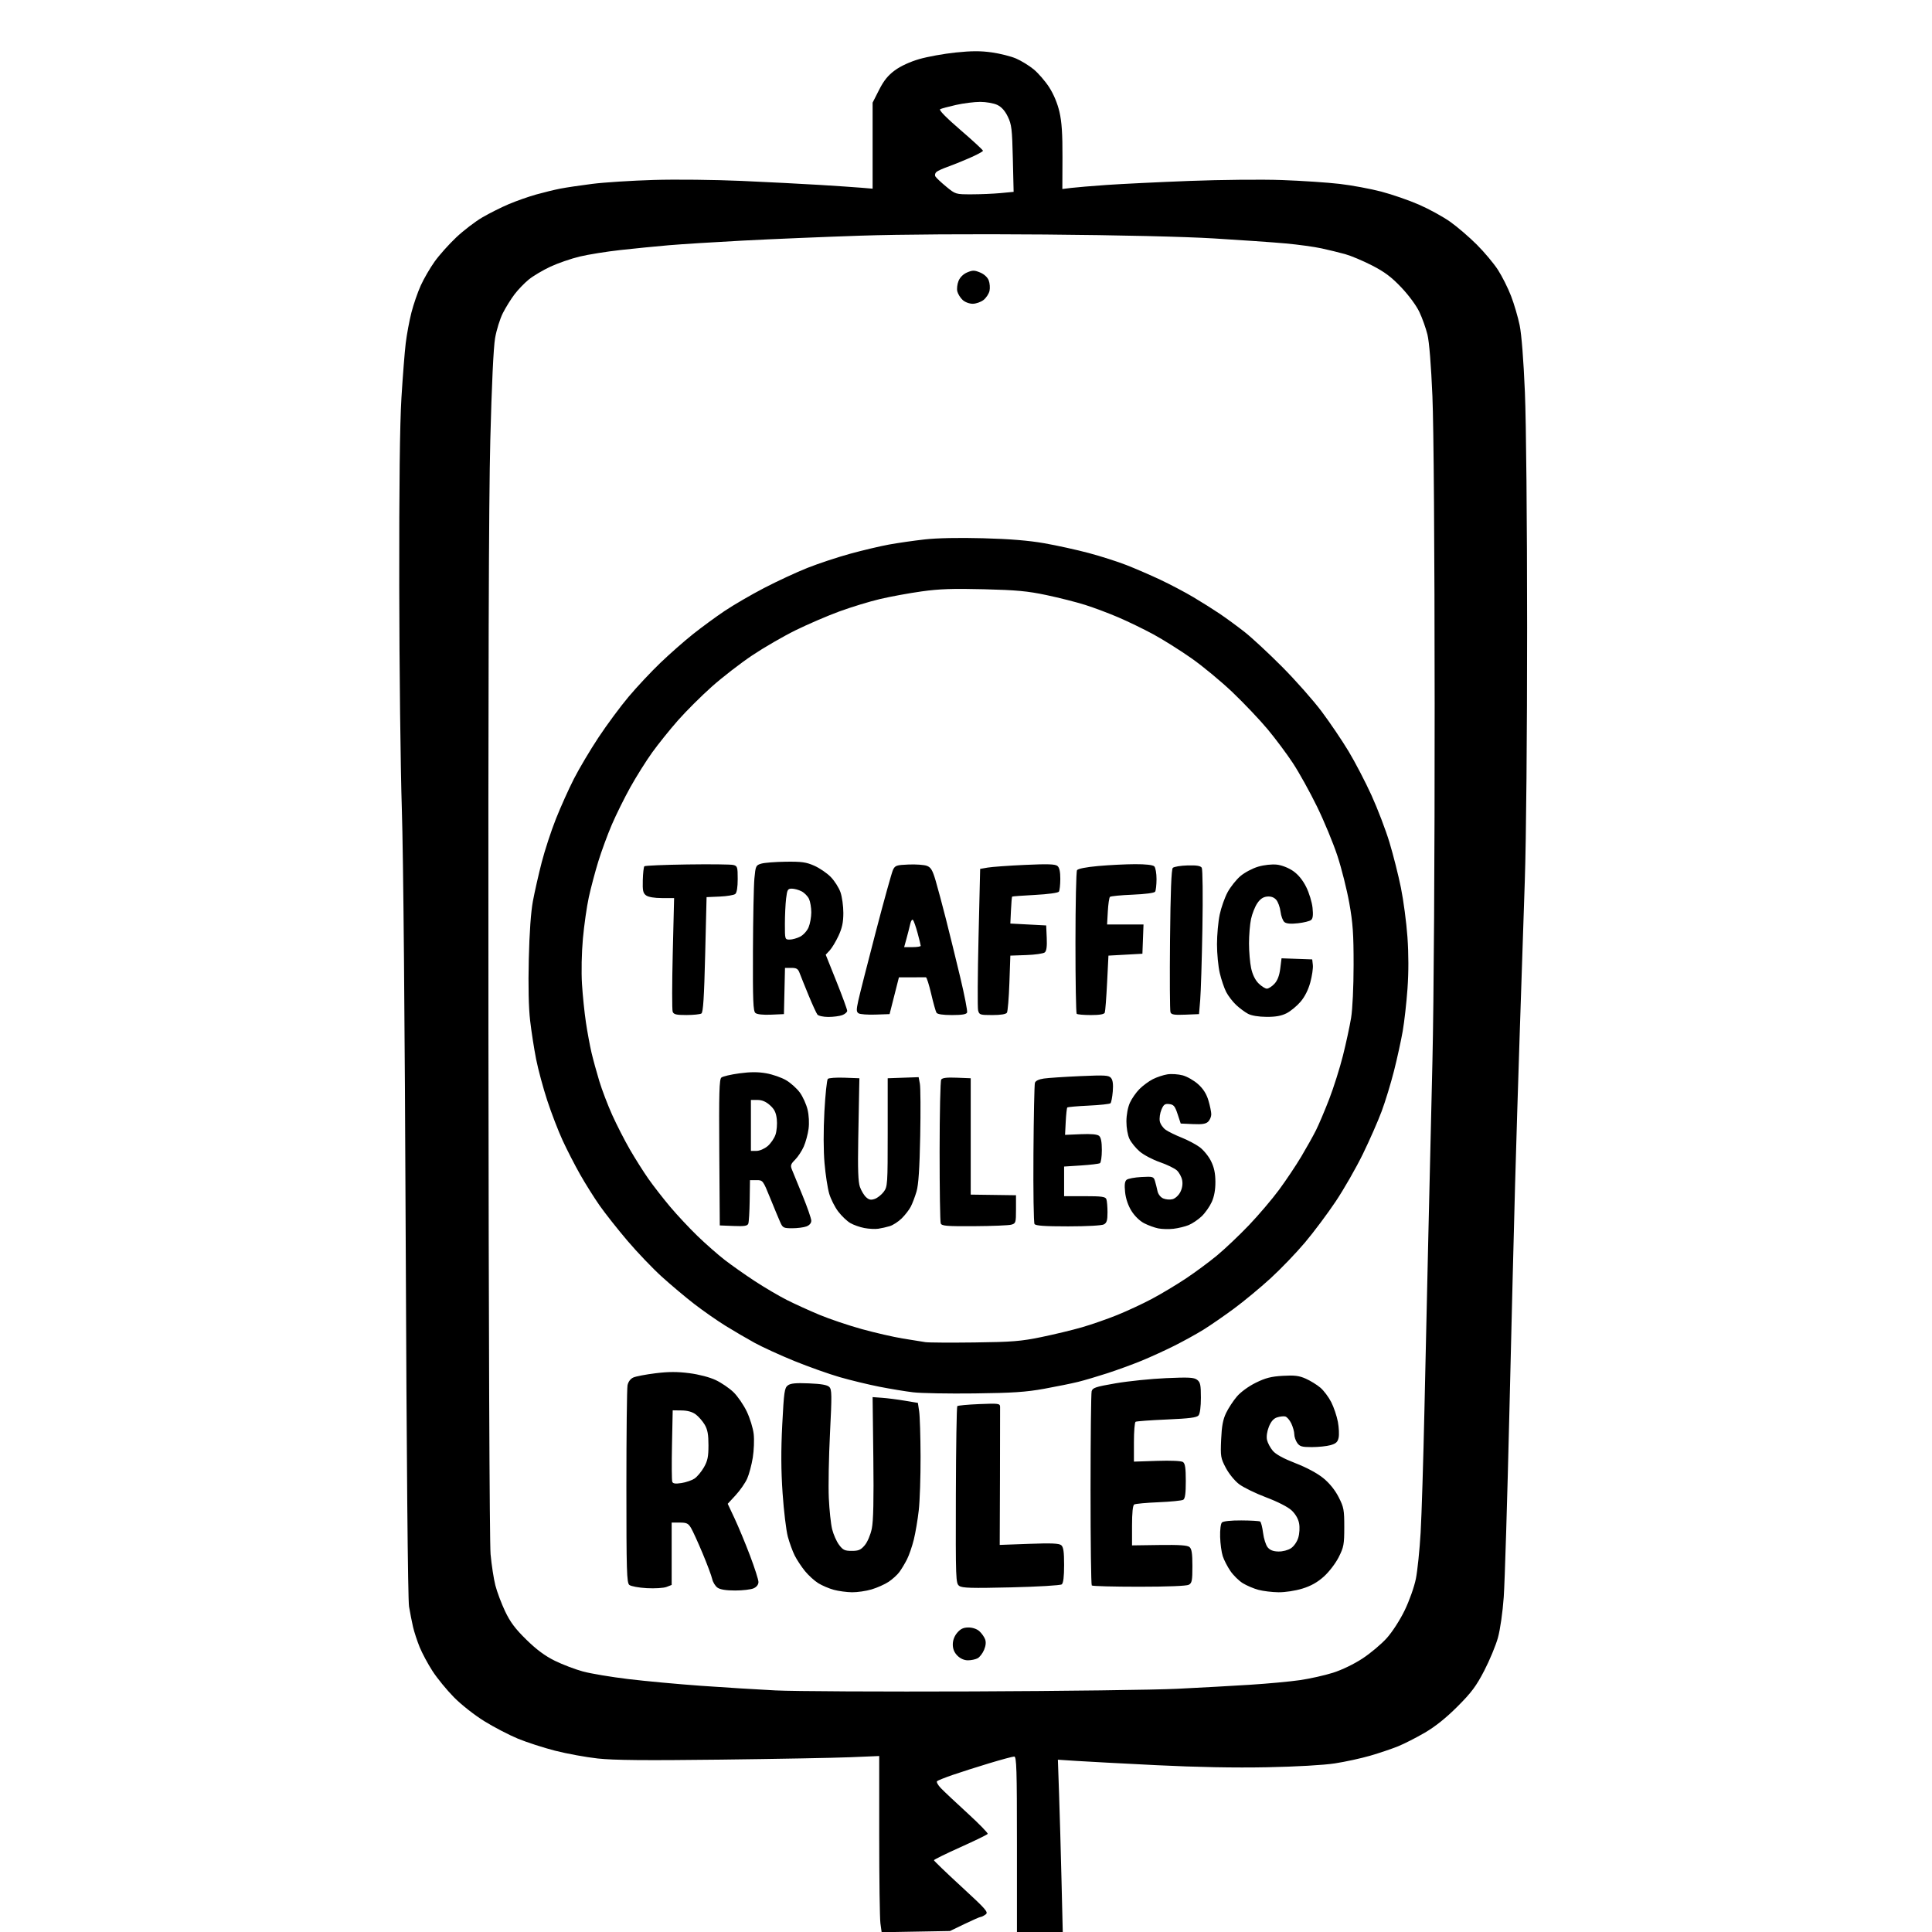 <svg version="1.1" xmlns="http://www.w3.org/2000/svg" xmlns:xlink="http://www.w3.org/1999/xlink" width="1024" height="1024" viewBox="0 0 1024 1024"><path stroke="none" fill="black" fill-rule="evenodd" d="M485.394,1023.799L467.288,1024.121L466.644,1019.421C466.29,1016.836 466.0,995.823 466.0,972.725L466.0,930.728L450.75,931.363C442.363,931.712 411.365,932.287 381.867,932.641C342.122,933.118 325.29,932.964 316.867,932.045C310.615,931.363 300.42,929.502 294.212,927.91C288.003,926.318 279.111,923.437 274.453,921.509C269.794,919.58 261.824,915.432 256.741,912.29C251.475,909.035 244.532,903.571 240.599,899.587C236.804,895.742 231.694,889.497 229.243,885.708C226.792,881.92 223.719,876.191 222.413,872.978C221.107,869.764 219.535,864.967 218.919,862.318C218.304,859.668 217.349,854.8 216.798,851.5C216.173,847.76 215.508,774.501 215.032,657.0C214.568,542.54 213.765,452.985 212.987,429.0C212.283,407.275 211.662,353.95 211.606,310.5C211.539,257.269 211.918,224.761 212.77,210.839C213.465,199.475 214.49,186.425 215.048,181.839C215.606,177.252 216.961,169.974 218.06,165.663C219.159,161.353 221.387,154.897 223.01,151.317C224.634,147.737 227.946,142.027 230.371,138.628C232.796,135.23 237.947,129.463 241.817,125.812C245.687,122.161 251.923,117.387 255.676,115.204C259.429,113.02 265.739,109.861 269.697,108.184C273.655,106.507 280.18,104.213 284.197,103.087C288.214,101.961 293.975,100.558 297.0,99.97C300.025,99.381 307.643,98.249 313.929,97.454C320.215,96.659 334.84,95.725 346.429,95.378C358.018,95.031 378.975,95.259 393.0,95.884C407.025,96.509 425.7,97.465 434.5,98.008C443.3,98.552 453.2,99.223 456.5,99.501L462.5,100.005L462.5,77.205L462.5,54.405L465.92,47.663C468.445,42.685 470.641,39.966 474.316,37.268C477.389,35.012 482.334,32.734 487.245,31.312C491.619,30.045 500.276,28.479 506.483,27.832C514.923,26.952 519.761,26.938 525.675,27.774C530.024,28.389 535.799,29.842 538.509,31.004C541.218,32.165 545.424,34.745 547.856,36.738C550.287,38.73 553.983,43.001 556.069,46.228C558.453,49.917 560.481,54.77 561.529,59.298C562.754,64.588 563.179,70.972 563.131,83.339L563.066,100.179L567.783,99.597C570.377,99.276 578.8,98.572 586.5,98.03C594.2,97.489 614.0,96.528 630.5,95.895C647.17,95.256 668.936,95.048 679.486,95.429C689.928,95.805 703.69,96.723 710.068,97.468C716.447,98.213 726.353,100.049 732.083,101.548C737.812,103.047 746.871,106.186 752.214,108.523C757.557,110.861 764.982,114.947 768.714,117.604C772.446,120.261 778.75,125.678 782.723,129.642C786.696,133.606 791.744,139.631 793.941,143.03C796.138,146.43 799.261,152.651 800.88,156.856C802.499,161.06 804.554,168.045 805.447,172.379C806.452,177.255 807.512,190.784 808.228,207.879C808.903,223.985 809.394,275.939 809.405,332.5C809.416,389.293 808.911,444.837 808.188,466.5C807.509,486.85 806.296,523.3 805.493,547.5C804.69,571.7 803.577,607.925 803.02,628.0C802.462,648.075 801.106,702.3 800.007,748.5C798.908,794.7 797.561,838.8 797.013,846.5C796.44,854.558 795.135,863.683 793.939,868.0C792.796,872.125 789.53,879.995 786.681,885.488C782.425,893.693 779.892,897.086 772.5,904.488C766.514,910.482 760.733,915.116 755.239,918.324C750.696,920.978 744.298,924.238 741.021,925.57C737.744,926.901 731.112,929.14 726.282,930.545C721.452,931.951 713.0,933.79 707.5,934.634C701.473,935.558 687.171,936.371 671.5,936.681C654.465,937.019 634.294,936.641 613.0,935.586C595.125,934.701 576.046,933.684 570.602,933.328L560.703,932.68L561.338,951.09C561.687,961.215 562.267,981.763 562.628,996.75L563.283,1024.0L551.141,1024.0L539.0,1024.0L539.0,977.5C539.0,937.666 538.793,931.0 537.558,931.0C536.765,931.0 530.803,932.605 524.308,934.568C517.814,936.53 509.125,939.301 505.0,940.725C500.875,942.15 497.123,943.644 496.663,944.045C496.203,944.446 497.103,946.107 498.663,947.737C500.223,949.367 506.555,955.323 512.734,960.972C518.912,966.622 523.755,971.588 523.494,972.009C523.234,972.43 516.717,975.605 509.011,979.066C501.305,982.526 495.0,985.627 495.0,985.956C495.0,986.285 501.564,992.594 509.587,999.977C522.784,1012.122 524.004,1013.524 522.396,1014.7C521.418,1015.415 520.256,1016.0 519.813,1016.0C519.371,1016.0 515.519,1017.682 511.254,1019.739L503.5,1023.478L485.394,1023.799zM515.5,896.488C563.35,896.3 612.175,895.671 624.0,895.091C635.825,894.511 653.15,893.553 662.5,892.962C671.85,892.37 683.775,891.266 689.0,890.507C694.225,889.748 702.1,887.988 706.5,886.596C711.241,885.097 717.629,882.011 722.181,879.021C726.405,876.247 732.177,871.394 735.008,868.238C737.961,864.945 742.013,858.665 744.517,853.5C746.964,848.451 749.561,841.131 750.433,836.827C751.287,832.607 752.425,821.582 752.961,812.327C753.498,803.072 754.408,773.675 754.985,747.0C755.561,720.325 756.469,679.825 757.003,657.0C757.536,634.175 758.532,591.65 759.216,562.5C759.96,530.768 760.434,454.724 760.396,373.0C760.358,289.518 759.897,226.207 759.21,210.0C758.512,193.52 757.517,181.175 756.579,177.352C755.75,173.971 753.826,168.576 752.305,165.362C750.702,161.977 746.667,156.497 742.709,152.33C737.461,146.805 733.866,144.108 727.189,140.685C722.41,138.235 716.025,135.545 713.0,134.707C709.975,133.869 704.35,132.496 700.5,131.656C696.65,130.816 688.1,129.636 681.5,129.035C674.9,128.433 657.8,127.239 643.5,126.381C627.424,125.416 593.263,124.62 554.0,124.294C515.249,123.973 477.054,124.215 456.0,124.914C437.025,125.544 409.083,126.713 393.907,127.512C378.731,128.311 360.956,129.426 354.407,129.989C347.858,130.553 336.425,131.684 329.0,132.502C321.575,133.321 311.757,134.893 307.182,135.996C302.607,137.1 295.632,139.514 291.682,141.361C287.732,143.208 282.616,146.245 280.313,148.11C278.01,149.974 274.586,153.528 272.704,156.006C270.821,158.484 268.041,162.959 266.526,165.949C265.01,168.94 263.159,174.888 262.412,179.167C261.557,184.066 260.614,204.089 259.867,233.224C259.046,265.197 258.741,362.024 258.877,546.5C258.993,703.054 259.463,817.745 260.013,823.762C260.529,829.406 261.67,836.831 262.549,840.262C263.427,843.693 265.747,849.875 267.704,854.0C270.433,859.752 273.061,863.261 278.979,869.056C284.402,874.366 288.896,877.694 294.098,880.253C298.169,882.257 304.875,884.809 309.0,885.926C313.125,887.042 323.925,888.85 333.0,889.944C342.075,891.037 359.4,892.639 371.5,893.504C383.6,894.369 401.375,895.471 411.0,895.954C420.625,896.436 467.65,896.677 515.5,896.488zM513.02,880.0C511.05,880.0 509.009,879.1 507.455,877.545C505.786,875.877 505.0,873.973 505.0,871.601C505.0,869.371 505.856,867.117 507.37,865.356C509.136,863.303 510.654,862.6 513.321,862.6C515.463,862.6 517.77,863.383 519.065,864.55C520.256,865.623 521.625,867.534 522.108,868.798C522.694,870.33 522.517,872.22 521.578,874.467C520.803,876.322 519.261,878.325 518.15,878.92C517.04,879.514 514.731,880.0 513.02,880.0zM451.568,843.933C448.781,843.895 444.453,843.313 441.951,842.638C439.448,841.963 435.736,840.382 433.701,839.124C431.666,837.866 428.48,834.961 426.621,832.669C424.762,830.376 422.325,826.681 421.206,824.457C420.086,822.233 418.448,817.733 417.564,814.457C416.681,811.181 415.433,800.822 414.791,791.437C413.957,779.241 413.906,768.868 414.612,755.07C415.498,737.76 415.801,735.614 417.55,734.3C419.033,733.186 421.718,732.926 428.761,733.214C435.329,733.483 438.466,734.037 439.548,735.12C440.897,736.468 440.94,739.323 439.916,759.573C439.279,772.183 438.996,787.675 439.287,794.0C439.578,800.325 440.369,807.75 441.046,810.5C441.722,813.25 443.361,816.962 444.688,818.75C446.768,821.551 447.704,822.0 451.462,822.0C455.076,822.0 456.253,821.488 458.338,819.01C459.771,817.307 461.373,813.54 462.06,810.26C462.908,806.211 463.153,794.997 462.883,772.5L462.5,740.5L467.5,740.86C470.25,741.058 475.65,741.746 479.5,742.39L486.5,743.559L487.176,748.03C487.548,750.488 487.881,761.275 487.918,772.0C487.954,782.725 487.525,795.55 486.964,800.5C486.403,805.45 485.224,812.425 484.344,816.0C483.464,819.575 481.842,824.286 480.739,826.469C479.637,828.652 477.816,831.683 476.692,833.203C475.568,834.723 472.993,837.063 470.969,838.402C468.946,839.741 464.893,841.548 461.964,842.418C459.034,843.288 454.356,843.97 451.568,843.933zM677.645,843.933C674.265,843.895 669.453,843.313 666.951,842.638C664.448,841.963 660.73,840.378 658.687,839.115C656.643,837.853 653.693,834.948 652.131,832.66C650.568,830.372 648.746,826.834 648.083,824.797C647.419,822.76 646.795,818.167 646.695,814.59C646.591,810.826 646.993,807.607 647.65,806.95C648.339,806.261 652.376,805.831 657.908,805.857C662.925,805.881 667.421,806.142 667.898,806.437C668.376,806.732 669.075,809.443 669.452,812.461C669.829,815.479 670.921,818.915 671.878,820.097C673.094,821.599 674.805,822.273 677.559,822.333C679.831,822.384 682.662,821.649 684.243,820.6C685.818,819.555 687.47,817.164 688.122,814.986C688.774,812.811 688.954,809.568 688.544,807.384C688.096,804.993 686.619,802.445 684.577,800.538C682.627,798.716 677.228,795.954 671.095,793.639C665.468,791.516 659.002,788.358 656.725,786.621C654.387,784.837 651.331,781.078 649.702,777.982C646.989,772.824 646.843,771.939 647.231,763.0C647.541,755.834 648.192,752.361 649.878,748.864C651.107,746.314 653.682,742.395 655.599,740.156C657.631,737.781 661.802,734.746 665.607,732.873C670.758,730.337 673.763,729.567 679.901,729.212C686.144,728.85 688.542,729.148 692.087,730.723C694.514,731.801 697.985,733.938 699.799,735.472C701.614,737.006 704.221,740.476 705.593,743.183C706.965,745.891 708.547,750.589 709.108,753.624C709.669,756.659 709.841,760.448 709.49,762.044C708.99,764.323 708.063,765.166 705.176,765.968C703.154,766.529 698.713,766.991 695.307,766.994C690.037,766.999 688.881,766.669 687.557,764.777C686.701,763.555 686.0,761.486 686.0,760.179C686.0,758.872 685.286,756.297 684.413,754.458C683.54,752.618 682.077,750.948 681.163,750.746C680.248,750.544 678.299,750.775 676.831,751.259C675.016,751.858 673.64,753.444 672.532,756.211C671.547,758.673 671.153,761.422 671.536,763.165C671.885,764.751 673.258,767.341 674.588,768.922C676.199,770.836 680.213,773.038 686.613,775.518C692.549,777.818 698.183,780.841 701.357,783.428C704.668,786.127 707.563,789.706 709.497,793.493C712.248,798.877 712.499,800.213 712.493,809.435C712.487,818.588 712.218,820.03 709.534,825.345C707.879,828.622 704.435,833.121 701.695,835.585C698.267,838.667 694.862,840.58 690.298,841.99C686.571,843.141 681.163,843.971 677.645,843.933zM389.675,843.0C384.864,843.0 381.728,842.498 380.302,841.499C379.123,840.673 377.853,838.608 377.48,836.911C377.107,835.213 374.82,829.092 372.397,823.31C369.975,817.527 367.222,811.492 366.281,809.898C364.816,807.418 363.951,807.0 360.284,807.0L356.0,807.0L356.0,823.525L356.0,840.05L353.25,841.118C351.738,841.706 347.038,841.996 342.806,841.762C338.574,841.528 334.411,840.756 333.556,840.046C332.186,838.909 332.0,832.702 332.0,788.003C332.0,760.089 332.271,735.895 332.602,734.239C332.974,732.378 334.137,730.803 335.645,730.116C336.987,729.504 342.293,728.487 347.436,727.855C354.364,727.003 359.01,726.993 365.373,727.814C370.508,728.477 376.144,729.956 379.391,731.492C382.378,732.905 386.607,735.794 388.79,737.912C390.972,740.03 394.129,744.629 395.805,748.131C397.481,751.634 399.132,757.004 399.475,760.065C399.817,763.125 399.6,768.743 398.992,772.548C398.384,776.354 397.053,781.353 396.033,783.659C395.013,785.965 392.272,789.92 389.942,792.447L385.705,797.044L389.357,804.827C391.366,809.107 395.033,817.941 397.505,824.458C399.977,830.974 402.0,837.29 402.0,838.492C402.0,839.865 401.052,841.111 399.453,841.839C398.052,842.478 393.652,843.0 389.675,843.0zM535.904,841.336C514.873,841.837 509.968,841.696 508.404,840.551C506.576,839.212 506.505,837.294 506.628,792.533C506.698,766.891 507.04,745.627 507.387,745.28C507.734,744.933 512.964,744.445 519.009,744.196C529.239,743.774 530.005,743.873 530.069,745.622C530.107,746.655 530.078,763.55 530.005,783.167L529.872,818.835L545.404,818.268C557.191,817.838 561.304,818.008 562.467,818.973C563.642,819.948 564.0,822.406 564.0,829.5C564.0,835.711 563.589,839.079 562.75,839.741C562.051,840.293 550.212,840.996 535.904,841.336zM603.732,841.0C590.313,841.0 579.033,840.7 578.667,840.333C578.3,839.967 578.006,817.129 578.014,789.583C578.021,762.038 578.283,738.549 578.595,737.387C579.09,735.542 580.71,735.007 591.331,733.178C598.024,732.026 610.025,730.796 618.0,730.445C630.122,729.91 632.828,730.055 634.5,731.324C636.204,732.618 636.5,734.016 636.5,740.768C636.5,745.616 636.017,749.275 635.257,750.191C634.298,751.346 630.43,751.843 618.381,752.363C609.784,752.734 602.356,753.28 601.875,753.577C601.394,753.875 601.0,758.747 601.0,764.406L601.0,774.693L613.25,774.289C620.618,774.046 626.096,774.291 626.996,774.904C628.139,775.682 628.493,778.065 628.496,784.997C628.499,791.516 628.122,794.305 627.157,794.902C626.418,795.359 620.521,795.951 614.053,796.218C607.584,796.484 601.776,797.021 601.146,797.41C600.403,797.869 600.0,801.803 600.0,808.602L600.0,819.087L614.455,818.884C624.997,818.735 629.328,819.027 630.455,819.963C631.635,820.942 632.0,823.333 632.0,830.087C632.0,837.806 631.754,839.061 630.066,839.965C628.884,840.597 618.639,841.0 603.732,841.0zM361.163,786.047C363.548,785.683 366.652,784.627 368.061,783.701C369.469,782.775 371.719,780.101 373.061,777.759C375.051,774.284 375.5,772.119 375.5,766.0C375.5,760.298 375.02,757.686 373.5,755.105C372.4,753.237 370.268,750.791 368.762,749.668C366.952,748.319 364.416,747.606 361.284,747.564L356.545,747.5L356.171,765.764C355.965,775.81 356.028,784.632 356.311,785.369C356.689,786.353 357.978,786.533 361.163,786.047zM516.5,738.542C502.75,738.71 488.125,738.444 484.0,737.951C479.875,737.458 471.775,736.121 466.0,734.98C460.225,733.84 450.82,731.561 445.101,729.916C439.381,728.271 428.581,724.436 421.101,721.393C413.62,718.35 404.125,714.011 400.0,711.75C395.875,709.49 388.9,705.408 384.5,702.68C380.1,699.952 372.675,694.769 368.0,691.161C363.325,687.553 355.54,681.006 350.699,676.614C345.859,672.221 337.671,663.648 332.503,657.563C327.335,651.479 320.739,643.125 317.845,639.0C314.951,634.875 310.285,627.446 307.476,622.492C304.667,617.537 300.489,609.403 298.192,604.416C295.894,599.428 292.235,589.928 290.06,583.304C287.885,576.681 285.227,566.815 284.153,561.381C283.079,555.946 281.65,546.743 280.976,540.929C280.182,534.072 279.933,522.654 280.269,508.429C280.604,494.258 281.38,483.335 282.462,477.554C283.383,472.633 285.475,463.408 287.111,457.054C288.747,450.699 292.143,440.325 294.657,434.0C297.17,427.675 301.47,418.107 304.213,412.737C306.955,407.368 312.808,397.519 317.22,390.851C321.632,384.183 328.8,374.496 333.148,369.324C337.497,364.151 345.083,356.055 350.006,351.331C354.929,346.607 362.703,339.763 367.282,336.121C371.86,332.48 379.41,326.945 384.059,323.821C388.708,320.698 398.134,315.218 405.006,311.643C411.878,308.068 422.225,303.269 428.0,300.978C433.775,298.687 443.941,295.32 450.591,293.496C457.241,291.673 466.466,289.488 471.091,288.641C475.716,287.794 484.225,286.568 490.0,285.916C496.638,285.166 508.039,284.932 521.0,285.279C535.184,285.66 545.197,286.477 553.5,287.933C560.1,289.09 570.668,291.413 576.984,293.095C583.301,294.776 592.301,297.649 596.984,299.478C601.668,301.308 609.775,304.817 615.0,307.277C620.225,309.737 628.091,313.885 632.48,316.494C636.869,319.103 643.169,323.067 646.48,325.302C649.791,327.538 655.65,331.826 659.5,334.832C663.35,337.838 672.363,346.193 679.528,353.399C686.694,360.604 696.144,371.292 700.528,377.149C704.913,383.006 711.313,392.463 714.752,398.166C718.191,403.868 723.664,414.376 726.915,421.517C730.165,428.657 734.458,439.9 736.454,446.5C738.449,453.1 741.183,463.925 742.527,470.556C743.872,477.187 745.42,488.887 745.968,496.556C746.619,505.667 746.63,515.191 745.998,524.031C745.466,531.472 744.327,541.597 743.467,546.53C742.607,551.464 740.54,560.9 738.874,567.5C737.208,574.1 734.253,583.775 732.308,589.0C730.362,594.225 725.867,604.446 722.318,611.714C718.77,618.982 712.326,630.232 707.998,636.714C703.671,643.196 696.329,653.015 691.682,658.532C687.035,664.05 678.794,672.625 673.367,677.587C667.94,682.55 659.225,689.764 654.0,693.619C648.775,697.474 641.551,702.462 637.947,704.705C634.343,706.947 627.368,710.801 622.447,713.269C617.526,715.738 609.675,719.325 605.0,721.241C600.325,723.157 592.225,726.115 587.0,727.815C581.775,729.515 574.8,731.578 571.5,732.4C568.2,733.221 560.1,734.871 553.5,736.065C543.742,737.83 536.83,738.293 516.5,738.542zM516.5,711.53C536.583,711.275 541.086,710.911 552.0,708.662C558.875,707.246 568.55,704.913 573.5,703.479C578.45,702.044 586.813,699.134 592.085,697.01C597.357,694.887 605.682,691.012 610.585,688.399C615.488,685.786 623.55,680.955 628.5,677.663C633.45,674.372 640.908,668.853 645.074,665.4C649.239,661.947 656.837,654.739 661.958,649.383C667.079,644.026 674.277,635.561 677.955,630.572C681.632,625.582 686.92,617.675 689.705,613.0C692.491,608.325 695.995,602.058 697.492,599.073C698.989,596.088 702.14,588.661 704.494,582.569C706.849,576.477 710.131,566.095 711.788,559.497C713.445,552.898 715.389,543.9 716.109,539.5C716.87,534.842 717.424,523.145 717.434,511.5C717.449,494.963 717.053,489.27 715.149,478.622C713.882,471.54 711.054,460.29 708.864,453.622C706.674,446.955 701.806,435.2 698.046,427.5C694.285,419.8 688.543,409.45 685.284,404.5C682.026,399.55 675.979,391.45 671.848,386.5C667.717,381.55 659.392,372.775 653.348,367.0C647.304,361.225 637.44,353.056 631.429,348.848C625.418,344.639 616.365,338.953 611.311,336.212C606.256,333.471 597.931,329.432 592.811,327.236C587.69,325.04 579.752,322.06 575.172,320.613C570.591,319.167 561.366,316.826 554.672,315.411C544.627,313.288 538.831,312.746 521.5,312.31C505.033,311.897 497.909,312.144 488.5,313.455C481.9,314.374 471.953,316.198 466.396,317.508C460.838,318.818 451.163,321.769 444.896,324.067C438.628,326.364 428.202,330.848 421.728,334.031C415.253,337.214 404.903,343.201 398.728,347.336C392.552,351.47 382.944,358.902 377.375,363.85C371.806,368.798 363.706,376.865 359.375,381.776C355.044,386.688 348.871,394.368 345.658,398.842C342.446,403.317 337.245,411.596 334.102,417.239C330.959,422.883 326.531,431.828 324.263,437.119C321.995,442.409 318.772,451.184 317.1,456.619C315.427,462.053 313.173,470.55 312.091,475.5C311.008,480.45 309.595,490.35 308.951,497.5C308.271,505.051 308.065,515.111 308.459,521.5C308.832,527.55 309.78,536.775 310.565,542.0C311.35,547.225 312.684,554.425 313.528,558.0C314.372,561.575 316.216,568.304 317.626,572.953C319.035,577.602 322.122,585.702 324.487,590.953C326.851,596.204 331.072,604.454 333.868,609.287C336.664,614.119 341.073,621.094 343.666,624.787C346.259,628.479 351.406,635.1 355.103,639.5C358.801,643.9 365.353,650.91 369.663,655.079C373.973,659.247 380.425,664.927 384.0,667.702C387.575,670.476 394.775,675.55 400.0,678.977C405.225,682.404 412.918,686.932 417.096,689.038C421.274,691.144 429.071,694.69 434.423,696.918C439.776,699.145 449.858,702.541 456.827,704.465C463.797,706.388 473.55,708.627 478.5,709.44C483.45,710.253 488.85,711.122 490.5,711.37C492.15,711.619 503.85,711.691 516.5,711.53zM465.5,651.258C463.85,651.502 460.544,651.335 458.153,650.887C455.763,650.438 452.394,649.246 450.668,648.238C448.942,647.23 446.072,644.494 444.29,642.158C442.509,639.823 440.357,635.574 439.509,632.718C438.66,629.861 437.538,622.568 437.014,616.512C436.429,609.762 436.405,599.164 436.951,589.13C437.44,580.126 438.257,572.343 438.765,571.835C439.274,571.326 443.247,571.043 447.595,571.205L455.5,571.5L455.383,577.0C455.318,580.025 455.093,592.175 454.883,604.0C454.601,619.832 454.839,626.457 455.788,629.129C456.496,631.125 457.972,633.57 459.068,634.561C460.618,635.964 461.642,636.158 463.678,635.432C465.118,634.92 467.242,633.226 468.398,631.669C470.419,628.946 470.5,627.737 470.5,600.169L470.5,571.5L478.697,571.21L486.895,570.921L487.55,574.417C487.911,576.34 487.992,588.845 487.73,602.207C487.392,619.43 486.826,627.955 485.783,631.5C484.974,634.25 483.599,637.877 482.728,639.561C481.857,641.244 479.687,644.047 477.905,645.788C476.124,647.53 473.279,649.373 471.583,649.885C469.887,650.396 467.15,651.014 465.5,651.258zM622.0,651.273C619.525,651.558 615.887,651.471 613.917,651.08C611.946,650.689 608.571,649.458 606.417,648.344C604.077,647.135 601.369,644.498 599.692,641.799C597.911,638.932 596.68,635.296 596.325,631.859C595.92,627.938 596.144,626.128 597.133,625.312C597.885,624.692 601.405,624.031 604.957,623.842C611.106,623.516 611.449,623.619 612.17,626.0C612.586,627.375 613.18,629.753 613.491,631.284C613.819,632.901 615.06,634.526 616.454,635.161C617.773,635.762 620.003,635.965 621.408,635.612C622.865,635.247 624.654,633.635 625.57,631.864C626.599,629.875 626.96,627.599 626.573,625.538C626.241,623.768 624.964,621.414 623.735,620.307C622.506,619.199 618.435,617.234 614.689,615.94C610.942,614.646 606.163,612.12 604.068,610.326C601.973,608.533 599.526,605.521 598.63,603.632C597.688,601.648 597.009,597.727 597.022,594.349C597.035,590.862 597.782,586.875 598.871,584.478C599.876,582.266 602.168,578.986 603.965,577.189C605.761,575.393 608.938,573.052 611.024,571.988C613.11,570.924 616.564,569.774 618.7,569.432C620.836,569.09 624.503,569.328 626.849,569.959C629.194,570.591 632.885,572.708 635.051,574.665C637.773,577.124 639.454,579.788 640.494,583.293C641.322,586.081 642.0,589.374 642.0,590.61C642.0,591.846 641.273,593.584 640.385,594.472C639.16,595.698 637.211,596.016 632.29,595.793L625.808,595.5L624.154,590.5C622.755,586.269 622.073,585.451 619.728,585.181C617.403,584.914 616.731,585.399 615.569,588.182C614.806,590.007 614.42,592.746 614.711,594.268C615.002,595.789 616.423,597.85 617.87,598.847C619.316,599.843 623.098,601.692 626.273,602.955C629.449,604.218 633.724,606.469 635.773,607.958C637.823,609.446 640.546,612.769 641.825,615.341C643.502,618.715 644.16,621.787 644.186,626.363C644.211,630.615 643.568,634.157 642.237,637.104C641.145,639.522 638.733,642.94 636.876,644.699C635.019,646.459 631.925,648.541 630.0,649.326C628.075,650.111 624.475,650.987 622.0,651.273zM419.919,651.0C415.296,651.0 414.872,650.784 413.52,647.75C412.724,645.962 410.338,640.225 408.217,635.0C404.399,625.596 404.326,625.5 400.93,625.5L397.5,625.5L397.347,636.277C397.262,642.204 396.931,647.737 396.611,648.571C396.149,649.774 394.526,650.027 388.764,649.794L381.5,649.5L381.238,610.882C381.024,579.215 381.223,572.06 382.343,571.13C383.095,570.507 387.388,569.501 391.883,568.896C397.742,568.108 401.779,568.1 406.138,568.868C409.483,569.457 414.214,571.108 416.652,572.536C419.09,573.965 422.372,576.912 423.947,579.085C425.521,581.259 427.356,585.314 428.023,588.097C428.748,591.116 428.961,595.242 428.553,598.328C428.176,601.173 427.027,605.404 425.999,607.731C424.971,610.058 422.909,613.182 421.418,614.673C419.085,617.006 418.853,617.742 419.753,619.942C420.329,621.349 422.87,627.557 425.4,633.739C427.93,639.92 430.0,645.893 430.0,647.013C430.0,648.279 429.029,649.419 427.435,650.025C426.024,650.561 422.642,651.0 419.919,651.0zM516.357,649.9C501.587,649.986 499.13,649.781 498.607,648.418C498.273,647.548 498.007,630.336 498.015,610.168C498.024,590.001 498.401,572.916 498.853,572.203C499.437,571.284 501.834,570.992 507.088,571.203L514.5,571.5L514.5,602.335L514.5,633.169L526.5,633.335L538.5,633.5L538.5,640.955C538.5,648.055 538.381,648.443 536.0,649.105C534.625,649.488 525.786,649.845 516.357,649.9zM566.125,650.0C553.618,650.0 548.904,649.669 548.309,648.75C547.864,648.062 547.611,631.321 547.747,611.548C547.883,591.774 548.232,574.844 548.524,573.926C548.861,572.863 550.59,572.034 553.277,571.645C555.6,571.309 564.253,570.735 572.506,570.37C585.74,569.785 587.673,569.902 588.88,571.355C589.815,572.482 590.103,574.741 589.792,578.5C589.541,581.524 588.999,584.334 588.588,584.746C588.176,585.157 582.962,585.72 577,585.997C571.038,586.274 565.947,586.725 565.687,587.0C565.427,587.275 565.053,590.65 564.857,594.5L564.5,601.5L572.774,601.148C578.307,600.912 581.537,601.201 582.524,602.02C583.54,602.863 584.0,605.213 584.0,609.563C584.0,613.039 583.545,616.163 582.989,616.507C582.433,616.85 577.933,617.393 572.989,617.714L564.0,618.296L564.0,626.148L564.0,634.0L574.893,634.0C583.904,634.0 585.891,634.273 586.393,635.582C586.727,636.452 587.0,639.586 587.0,642.547C587.0,646.845 586.61,648.138 585.066,648.965C583.95,649.562 575.936,650.0 566.125,650.0zM400.923,610.0C402.593,610.0 405.138,608.914 406.857,607.467C408.512,606.074 410.399,603.321 411.05,601.349C411.701,599.376 412,595.693 411.715,593.164C411.319,589.654 410.459,587.906 408.083,585.782C405.939,583.867 403.882,583.0 401.484,583.0L398.0,583.0L398.0,596.5L398.0,610.0L400.923,610.0zM439.057,539.0C436.405,539.0 433.798,538.439 433.249,537.75C432.701,537.062 430.586,532.45 428.549,527.5C426.511,522.55 424.385,517.263 423.824,515.75C422.988,513.495 422.197,513.0 419.433,513.0L416.062,513.0L415.781,525.25L415.5,537.5L408.66,537.798C404.421,537.982 401.275,537.643 400.387,536.906C399.193,535.916 398.974,530.437 399.077,504.108C399.145,486.724 399.493,469.381 399.85,465.568C400.471,458.949 400.635,458.597 403.5,457.746C405.15,457.256 411.0,456.797 416.5,456.726C424.899,456.617 427.318,456.959 431.607,458.86C434.416,460.105 438.335,462.783 440.315,464.812C442.294,466.84 444.609,470.469 445.457,472.876C446.306,475.282 446.996,480.232 446.99,483.876C446.983,488.865 446.349,491.858 444.424,496.0C443.018,499.025 440.917,502.514 439.756,503.754L437.644,506.008L443.35,520.254C446.489,528.089 449.044,535.074 449.029,535.775C449.013,536.476 447.846,537.488 446.435,538.025C445.024,538.561 441.704,539.0 439.057,539.0zM671.29,538.96C667.115,538.935 663.345,538.313 661.5,537.343C659.85,536.476 656.998,534.357 655.162,532.633C653.327,530.91 650.962,527.827 649.908,525.781C648.854,523.736 647.325,519.236 646.511,515.781C645.696,512.327 645.031,505.45 645.032,500.5C645.034,495.55 645.681,488.449 646.471,484.72C647.262,480.99 649.152,475.654 650.672,472.861C652.192,470.068 655.239,466.24 657.441,464.354C659.644,462.469 663.887,460.217 666.87,459.35C670.045,458.427 674.145,457.982 676.759,458.276C679.382,458.572 682.934,459.961 685.363,461.64C688.079,463.518 690.464,466.427 692.308,470.113C693.853,473.2 695.368,478.163 695.675,481.143C696.081,485.072 695.859,486.858 694.867,487.644C694.115,488.24 690.991,489.008 687.925,489.352C684.147,489.775 681.848,489.577 680.792,488.738C679.935,488.057 678.995,485.553 678.702,483.172C678.409,480.792 677.367,477.958 676.386,476.874C675.195,475.558 673.598,475.002 671.583,475.201C669.472,475.41 667.9,476.488 666.357,478.787C665.143,480.594 663.666,484.329 663.075,487.086C662.484,489.843 662.0,495.654 662.0,500C662.0,504.346 662.507,510.265 663.126,513.154C663.849,516.524 665.255,519.409 667.05,521.203C668.588,522.742 670.577,524.0 671.471,524.0C672.364,524.0 674.171,522.839 675.486,521.421C677.104,519.674 678.096,517.08 678.558,513.382L679.24,507.923L687.37,508.211L695.5,508.5L695.838,511.473C696.024,513.109 695.42,517.238 694.497,520.65C693.422,524.621 691.553,528.331 689.301,530.961C687.367,533.22 684.051,535.953 681.932,537.034C679.187,538.435 676.129,538.988 671.29,538.96zM363.857,537.985C358.447,537.997 357.088,537.675 356.535,536.25C356.162,535.288 356.178,521.337 356.571,505.25L357.286,476.0L350.834,476.0C346.846,476.0 343.642,475.459 342.445,474.583C340.825,473.399 340.538,472.072 340.693,466.477C340.796,462.798 341.168,459.498 341.521,459.144C341.874,458.79 352.092,458.355 364.229,458.179C376.365,458.002 387.353,458.123 388.647,458.448C390.831,458.996 391.0,459.529 391.0,465.897C391.0,470.282 390.534,473.142 389.708,473.827C388.998,474.417 385.285,475.034 381.458,475.2L374.5,475.5L373.756,505.937C373.202,528.602 372.691,536.578 371.756,537.172C371.065,537.611 367.511,537.976 363.857,537.985zM464.0,537.756C459.875,537.898 455.858,537.597 455.073,537.088C453.861,536.303 453.838,535.282 454.922,530.331C455.625,527.124 459.778,510.787 464.152,494.026C468.527,477.266 472.649,462.416 473.313,461.026C474.412,458.725 475.149,458.474 481.589,458.21C485.476,458.05 489.834,458.367 491.273,458.914C493.388,459.718 494.271,461.206 495.893,466.704C496.996,470.442 499.444,479.575 501.333,487.0C503.222,494.425 506.64,508.334 508.929,517.91C511.218,527.485 512.86,535.923 512.577,536.66C512.211,537.615 509.913,538.0 504.59,538.0C499.723,538.0 496.851,537.568 496.352,536.76C495.93,536.078 494.666,531.57 493.543,526.742C492.419,521.914 491.163,517.972 490.75,517.982C490.337,517.992 486.952,518.0 483.226,518.0L476.451,518.0L473.976,527.75L471.5,537.5L464.0,537.756zM525.96,538.0C519.418,538.0 519.004,537.863 518.413,535.51C518.069,534.14 518.173,516.709 518.644,496.775L519.5,460.53L523.5,459.833C525.7,459.449 534.572,458.812 543.215,458.416C555.34,457.861 559.28,457.987 560.465,458.971C561.516,459.843 561.995,462.018 561.985,465.872C561.976,468.968 561.639,471.995 561.235,472.599C560.812,473.231 555.447,473.962 548.613,474.32C542.075,474.662 536.599,475.068 536.445,475.222C536.291,475.376 536.015,478.652 535.832,482.501L535.5,489.5L545.0,490.0L554.5,490.5L554.792,497.093C554.996,501.687 554.677,504.023 553.742,504.799C553.004,505.411 548.598,506.045 543.95,506.206L535.5,506.5L534.997,521.0C534.72,528.975 534.131,536.062 533.688,536.75C533.171,537.552 530.401,538.0 525.96,538.0zM578.198,538.0C574.422,538.0 571.033,537.7 570.667,537.333C570.3,536.967 570.007,519.979 570.015,499.583C570.024,479.188 570.395,461.925 570.841,461.223C571.342,460.433 575.625,459.588 582.076,459.007C587.809,458.49 596.572,458.052 601.55,458.034C607.298,458.012 611.038,458.438 611.8,459.2C612.46,459.86 612.993,462.897 612.985,465.95C612.976,469.002 612.639,472.004 612.235,472.621C611.796,473.289 606.967,473.924 600.259,474.195C594.076,474.445 588.69,474.977 588.289,475.378C587.887,475.779 587.383,479.233 587.167,483.054L586.774,490.0L596.429,490.0L606.084,490.0L605.792,497.75L605.5,505.5L596.5,506.0L587.5,506.5L586.776,520.961C586.378,528.915 585.829,536.002 585.557,536.711C585.22,537.59 582.878,538.0 578.198,538.0zM628.236,537.794C622.412,538.03 620.853,537.781 620.377,536.539C620.05,535.687 619.944,518.365 620.141,498.045C620.387,472.767 620.85,460.75 621.609,459.991C622.22,459.38 625.725,458.798 629.399,458.696C634.248,458.561 636.32,458.899 636.957,459.93C637.441,460.714 637.596,475.049 637.303,491.925C637.01,508.741 636.485,525.875 636.135,530.0L635.5,537.5L628.236,537.794zM483.61,502.0C486.024,502.0 488.0,501.692 488.0,501.316C488.0,500.939 487.258,497.902 486.351,494.566C485.445,491.23 484.344,488.097 483.907,487.605C483.469,487.113 482.822,488.013 482.47,489.605C482.117,491.197 481.242,494.637 480.524,497.25L479.219,502.0L483.61,502.0zM418.55,498.0C419.952,498.0 422.462,497.295 424.128,496.434C425.813,495.563 427.789,493.357 428.579,491.466C429.36,489.595 430.0,486.046 430.0,483.579C430.0,481.112 429.462,477.914 428.805,476.472C428.148,475.03 426.371,473.209 424.855,472.425C423.339,471.641 421.015,471.0 419.689,471.0C417.528,471.0 417.213,471.543 416.648,476.25C416.301,479.137 416.013,485.212 416.009,489.75C416,497.928 416.022,498.0 418.55,498.0zM515.554,161.0C513.745,161.0 511.44,160.127 510.201,158.972C509.004,157.857 507.743,155.823 507.399,154.453C507.055,153.082 507.352,150.565 508.059,148.858C508.859,146.926 510.601,145.229 512.672,144.364C515.537,143.166 516.487,143.177 519.506,144.438C521.64,145.33 523.418,146.969 524.048,148.625C524.617,150.123 524.804,152.614 524.465,154.162C524.125,155.709 522.695,157.881 521.288,158.988C519.881,160.095 517.301,161.0 515.554,161.0zM514.982,102.993C519.667,102.989 526.592,102.694 530.37,102.337L537.241,101.688L536.825,84.083C536.454,68.373 536.167,65.977 534.161,61.832C532.64,58.691 530.824,56.67 528.555,55.593C526.708,54.717 522.655,54 519.546,54C516.438,54 510.656,54.727 506.697,55.616C502.739,56.505 498.95,57.528 498.279,57.89C497.515,58.301 501.538,62.407 509.029,68.859C515.613,74.531 521.0,79.502 521.0,79.905C521.0,80.308 517.737,82.061 513.75,83.799C509.762,85.538 504.514,87.65 502.086,88.493C499.659,89.337 497.077,90.521 496.349,91.125C495.621,91.729 495.357,92.802 495.763,93.508C496.168,94.215 498.742,96.639 501.482,98.896C506.454,102.992 506.48,103 514.982,102.993z"/></svg>